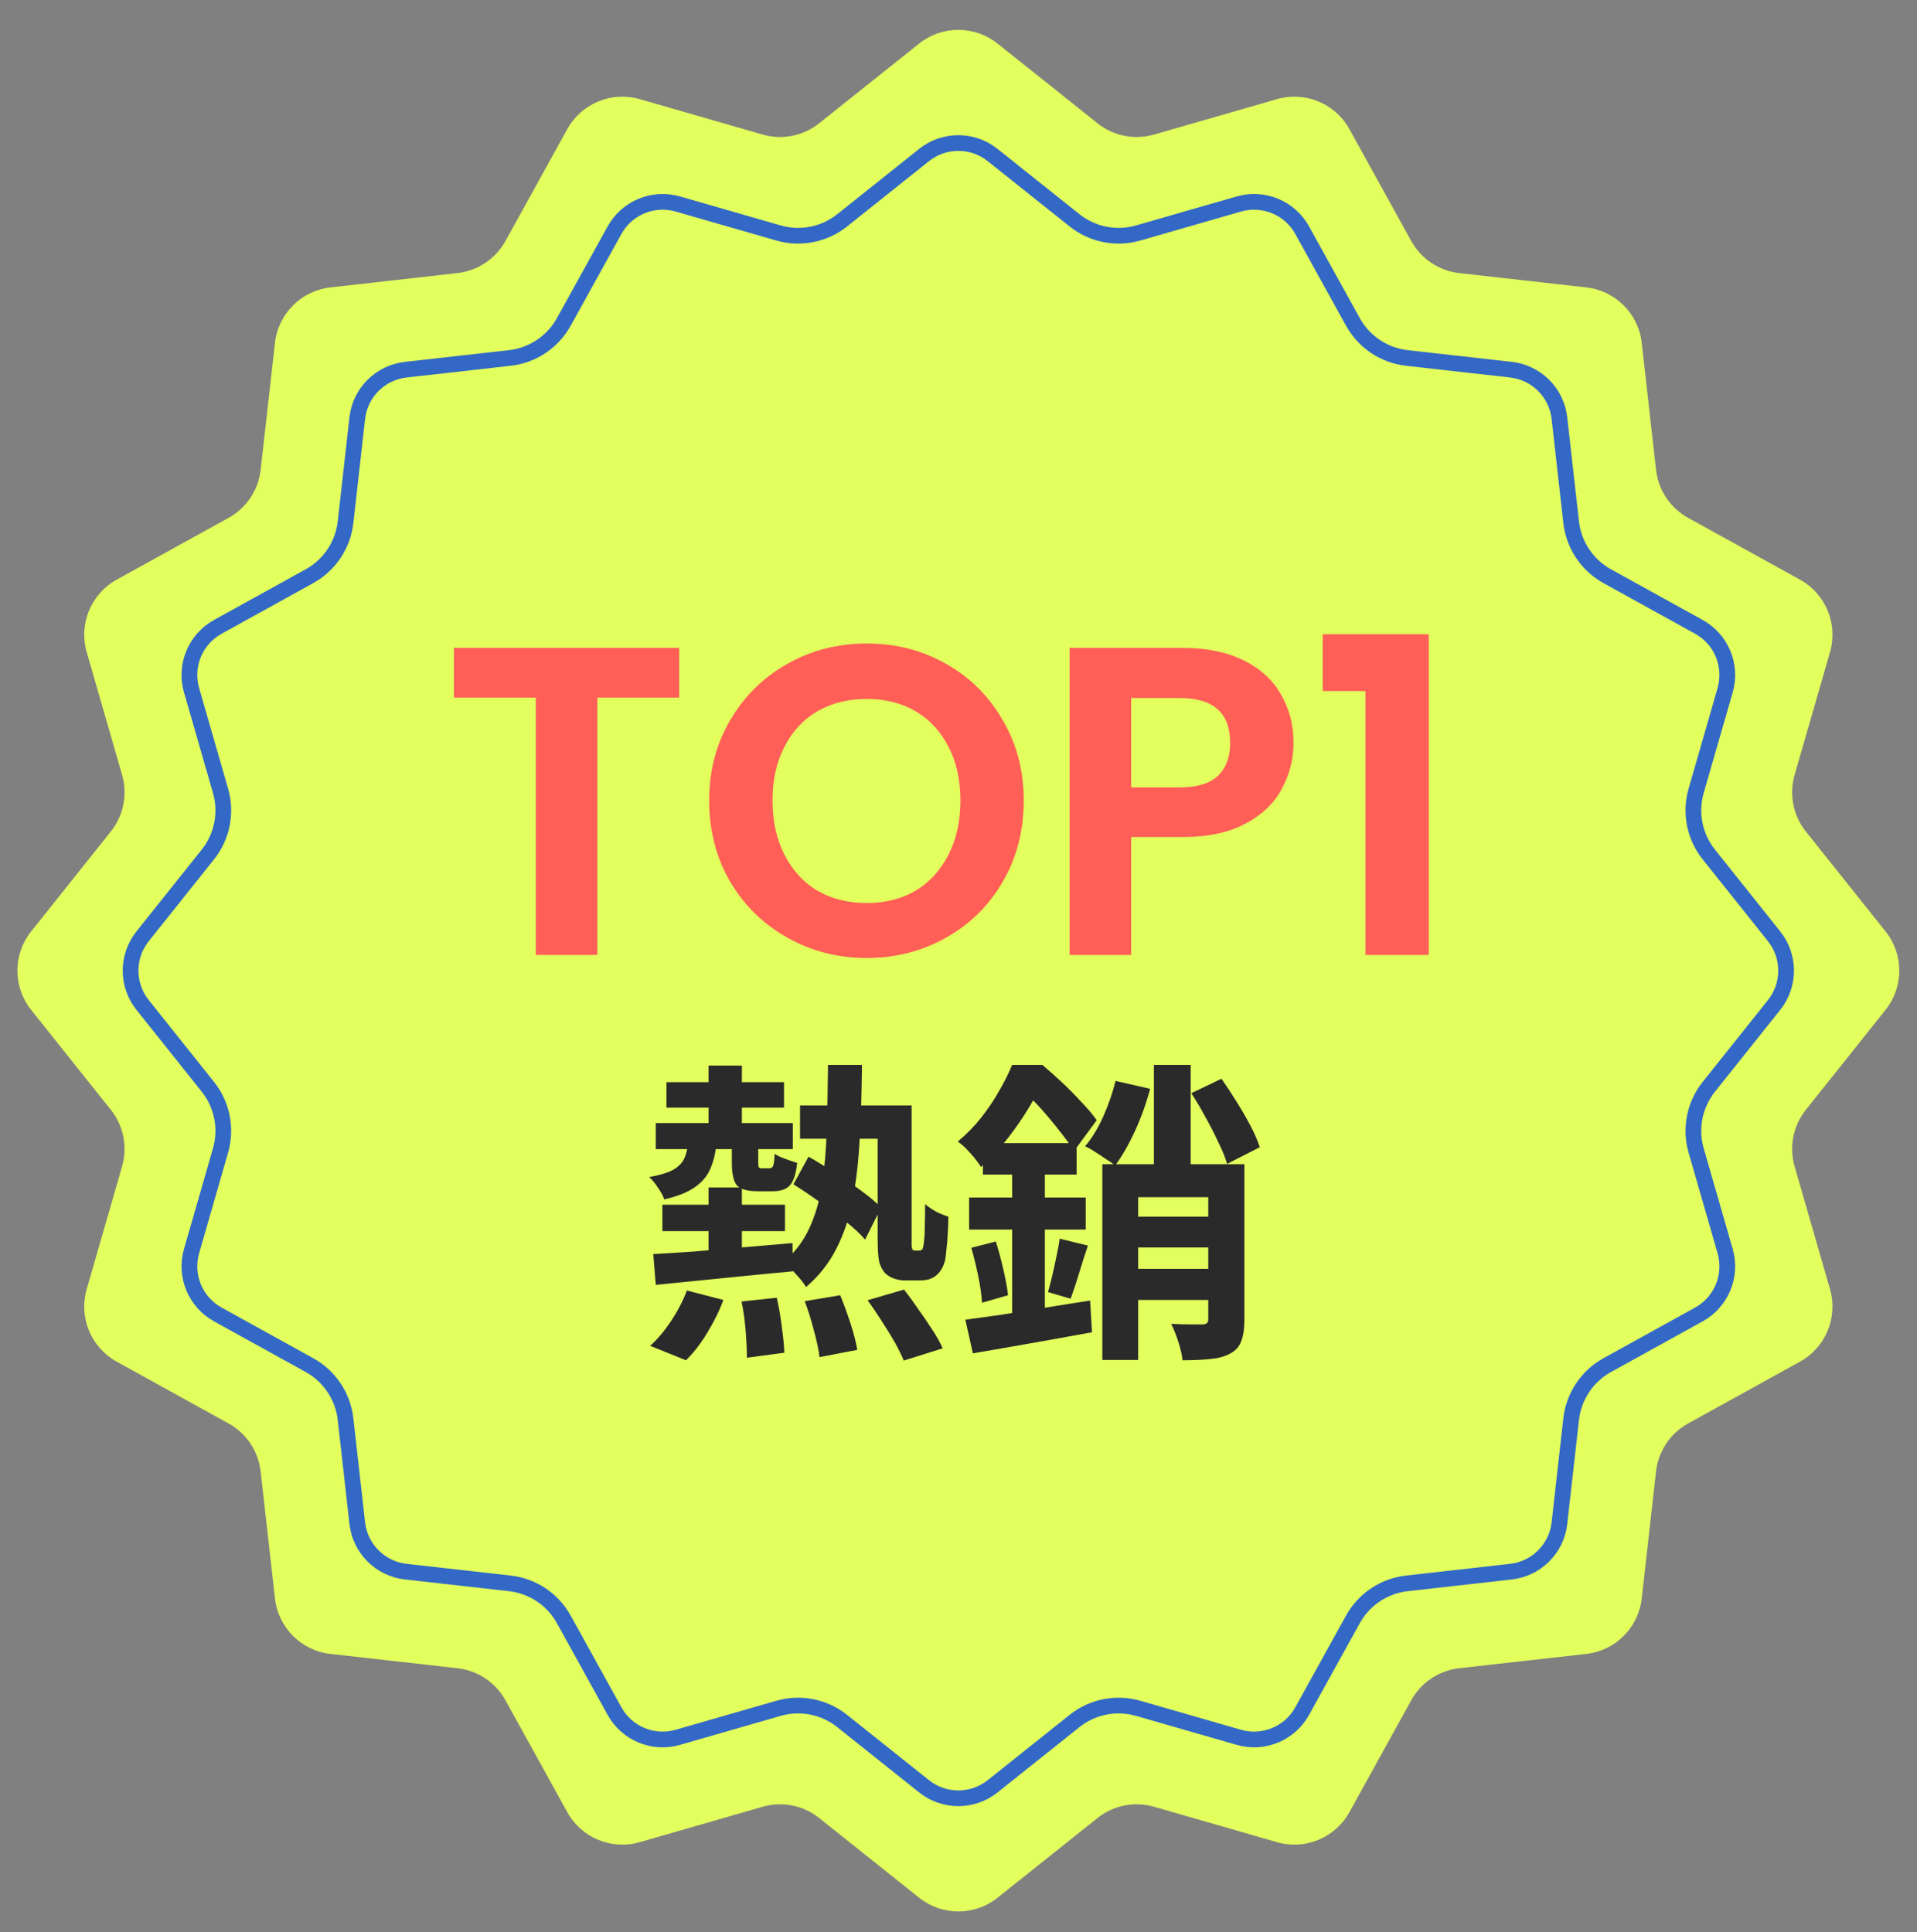 <svg width="122" height="123" viewBox="0 0 122 123" fill="none" xmlns="http://www.w3.org/2000/svg">
<rect x="0" y="0" width="122" height="123" fill="#808080" stroke="none"/>
<path d="M58.496 2.773C59.955 1.61 62.025 1.61 63.484 2.773L69.847 7.847C70.861 8.656 72.203 8.923 73.448 8.564L81.269 6.311C83.062 5.794 84.974 6.586 85.877 8.22L89.814 15.343C90.441 16.477 91.579 17.237 92.867 17.383L100.954 18.294C102.808 18.503 104.272 19.966 104.481 21.821L105.392 29.908C105.537 31.196 106.298 32.334 107.432 32.961L114.555 36.898C116.188 37.8 116.98 39.713 116.464 41.506L114.211 49.326C113.852 50.572 114.119 51.914 114.927 52.928L120.001 59.291C121.165 60.749 121.165 62.819 120.001 64.278L114.927 70.641C114.119 71.655 113.852 72.997 114.211 74.243L116.464 82.063C116.98 83.856 116.188 85.768 114.555 86.671L107.432 90.608C106.298 91.235 105.537 92.373 105.392 93.661L104.481 101.748C104.272 103.603 102.808 105.066 100.954 105.275L92.867 106.186C91.579 106.331 90.441 107.092 89.814 108.226L85.877 115.349C84.974 116.983 83.062 117.775 81.269 117.258L73.448 115.005C72.203 114.646 70.861 114.913 69.847 115.721L63.484 120.796C62.025 121.959 59.955 121.959 58.496 120.796L52.133 115.721C51.12 114.913 49.778 114.646 48.532 115.005L40.712 117.258C38.919 117.775 37.006 116.983 36.103 115.349L32.167 108.226C31.54 107.092 30.402 106.331 29.114 106.186L21.026 105.275C19.172 105.066 17.709 103.603 17.5 101.748L16.588 93.661C16.443 92.373 15.683 91.235 14.548 90.608L7.425 86.671C5.792 85.768 5 83.856 5.517 82.063L7.77 74.243C8.128 72.997 7.861 71.655 7.053 70.641L1.979 64.278C0.816 62.819 0.816 60.749 1.979 59.291L7.053 52.928C7.861 51.914 8.128 50.572 7.77 49.326L5.517 41.506C5 39.713 5.792 37.8 7.425 36.898L14.548 32.961C15.683 32.334 16.443 31.196 16.588 29.908L17.5 21.821C17.709 19.966 19.172 18.503 21.026 18.294L29.114 17.383C30.402 17.237 31.54 16.477 32.167 15.342L36.103 8.22C37.006 6.586 38.919 5.794 40.712 6.311L48.532 8.564C49.778 8.923 51.12 8.656 52.133 7.847L58.496 2.773Z" fill="#E2FF5E"/>
<path d="M58.808 9.868C60.084 8.85 61.895 8.85 63.172 9.868L68.385 14.024C69.525 14.933 71.035 15.233 72.436 14.829L78.842 12.985C80.411 12.533 82.084 13.226 82.874 14.655L86.099 20.489C86.804 21.765 88.084 22.621 89.533 22.785L96.158 23.531C97.781 23.714 99.062 24.994 99.244 26.617L99.99 33.242C100.154 34.691 101.009 35.971 102.285 36.676L108.12 39.901C109.549 40.691 110.242 42.364 109.79 43.933L107.945 50.338C107.541 51.74 107.842 53.25 108.751 54.39L112.907 59.602C113.925 60.879 113.925 62.69 112.907 63.966L108.751 69.179C107.842 70.319 107.541 71.829 107.945 73.23L109.79 79.636C110.242 81.205 109.549 82.879 108.12 83.668L102.285 86.893C101.009 87.598 100.154 88.879 99.99 90.328L99.244 96.953C99.061 98.575 97.781 99.856 96.158 100.039L89.533 100.785C88.084 100.948 86.804 101.803 86.099 103.08L82.874 108.914C82.084 110.344 80.411 111.036 78.842 110.584L72.436 108.739C71.035 108.335 69.525 108.636 68.385 109.545L63.172 113.702C61.895 114.719 60.084 114.72 58.808 113.702L53.596 109.545C52.456 108.636 50.946 108.335 49.544 108.739L43.139 110.584C41.57 111.036 39.897 110.344 39.107 108.914L35.882 103.08C35.177 101.803 33.897 100.948 32.447 100.785L25.823 100.039C24.2 99.856 22.92 98.575 22.737 96.953L21.991 90.328C21.827 88.879 20.971 87.598 19.695 86.893L13.861 83.668C12.431 82.879 11.739 81.205 12.191 79.636L14.035 73.23C14.439 71.829 14.139 70.319 13.23 69.179L9.073 63.966C8.056 62.69 8.055 60.879 9.073 59.602L13.23 54.39C14.139 53.25 14.439 51.74 14.035 50.338L12.191 43.933C11.739 42.364 12.431 40.691 13.861 39.901L19.695 36.676C20.971 35.971 21.827 34.691 21.991 33.242L22.737 26.617C22.919 24.994 24.2 23.714 25.823 23.531L32.447 22.785C33.897 22.621 35.177 21.765 35.882 20.489L39.107 14.655C39.897 13.226 41.57 12.533 43.139 12.985L49.544 14.829C50.946 15.233 52.456 14.933 53.596 14.024L58.808 9.868Z" stroke="#3368C6"/>
<path d="M43.225 41.24V44.404H38.017V60.784H34.097V44.404H28.889V41.24H43.225ZM55.157 60.98C53.328 60.98 51.648 60.551 50.117 59.692C48.586 58.834 47.373 57.648 46.477 56.136C45.581 54.606 45.133 52.879 45.133 50.956C45.133 49.052 45.581 47.344 46.477 45.832C47.373 44.302 48.586 43.107 50.117 42.248C51.648 41.39 53.328 40.96 55.157 40.96C57.005 40.96 58.685 41.39 60.197 42.248C61.728 43.107 62.932 44.302 63.809 45.832C64.705 47.344 65.153 49.052 65.153 50.956C65.153 52.879 64.705 54.606 63.809 56.136C62.932 57.648 61.728 58.834 60.197 59.692C58.666 60.551 56.986 60.98 55.157 60.98ZM55.157 57.48C56.333 57.48 57.369 57.219 58.265 56.696C59.161 56.155 59.861 55.39 60.365 54.4C60.869 53.411 61.121 52.263 61.121 50.956C61.121 49.65 60.869 48.511 60.365 47.54C59.861 46.551 59.161 45.795 58.265 45.272C57.369 44.75 56.333 44.488 55.157 44.488C53.981 44.488 52.936 44.75 52.021 45.272C51.125 45.795 50.425 46.551 49.921 47.54C49.417 48.511 49.165 49.65 49.165 50.956C49.165 52.263 49.417 53.411 49.921 54.4C50.425 55.39 51.125 56.155 52.021 56.696C52.936 57.219 53.981 57.48 55.157 57.48ZM82.321 47.288C82.321 48.334 82.069 49.314 81.565 50.228C81.08 51.143 80.305 51.88 79.241 52.44C78.196 53 76.871 53.28 75.265 53.28H71.989V60.784H68.069V41.24H75.265C76.777 41.24 78.065 41.502 79.129 42.024C80.193 42.547 80.987 43.266 81.509 44.18C82.051 45.095 82.321 46.131 82.321 47.288ZM75.097 50.116C76.18 50.116 76.983 49.874 77.505 49.388C78.028 48.884 78.289 48.184 78.289 47.288C78.289 45.384 77.225 44.432 75.097 44.432H71.989V50.116H75.097ZM84.18 43.984V40.372H90.928V60.784H86.897V43.984H84.18Z" fill="#FF5F57"/>
<path d="M42.415 68.884H49.895V70.504H42.415V68.884ZM50.915 70.364H56.995V72.484H50.915V70.364ZM41.735 71.484H50.455V73.144H41.735V71.484ZM45.095 67.824H47.215V72.324H45.095V67.824ZM45.095 75.584H47.215V80.444H45.095V75.584ZM42.155 76.684H49.955V78.364H42.155V76.684ZM41.575 79.824C42.322 79.784 43.175 79.731 44.135 79.664C45.108 79.584 46.128 79.498 47.195 79.404C48.275 79.311 49.355 79.218 50.435 79.124L50.455 80.924C49.415 81.018 48.375 81.118 47.335 81.224C46.295 81.331 45.295 81.431 44.335 81.524C43.388 81.618 42.522 81.704 41.735 81.784L41.575 79.824ZM46.575 72.524H48.255V73.964C48.255 74.151 48.268 74.264 48.295 74.304C48.322 74.344 48.388 74.364 48.495 74.364C48.535 74.364 48.581 74.364 48.635 74.364C48.702 74.364 48.761 74.364 48.815 74.364C48.882 74.364 48.928 74.364 48.955 74.364C49.075 74.364 49.155 74.318 49.195 74.224C49.248 74.118 49.282 73.858 49.295 73.444C49.455 73.551 49.681 73.658 49.975 73.764C50.268 73.871 50.522 73.958 50.735 74.024C50.655 74.731 50.495 75.211 50.255 75.464C50.028 75.704 49.675 75.824 49.195 75.824C49.115 75.824 49.015 75.824 48.895 75.824C48.775 75.824 48.648 75.824 48.515 75.824C48.395 75.824 48.295 75.824 48.215 75.824C47.535 75.824 47.088 75.691 46.875 75.424C46.675 75.158 46.575 74.678 46.575 73.984V72.524ZM52.695 67.784H54.855C54.842 69.438 54.795 70.978 54.715 72.404C54.648 73.818 54.502 75.118 54.275 76.304C54.062 77.478 53.715 78.531 53.235 79.464C52.768 80.398 52.121 81.218 51.295 81.924C51.148 81.671 50.928 81.391 50.635 81.084C50.355 80.764 50.095 80.518 49.855 80.344C50.562 79.744 51.108 79.031 51.495 78.204C51.882 77.378 52.155 76.444 52.315 75.404C52.475 74.364 52.575 73.211 52.615 71.944C52.655 70.678 52.681 69.291 52.695 67.784ZM50.495 75.384L51.455 73.624C51.975 73.918 52.528 74.258 53.115 74.644C53.715 75.018 54.275 75.398 54.795 75.784C55.328 76.171 55.755 76.531 56.075 76.864L55.055 78.904C54.748 78.544 54.335 78.158 53.815 77.744C53.295 77.331 52.742 76.918 52.155 76.504C51.581 76.091 51.028 75.718 50.495 75.384ZM55.855 70.364H58.015V78.724C58.015 78.951 58.015 79.131 58.015 79.264C58.028 79.384 58.041 79.464 58.055 79.504C58.081 79.571 58.142 79.604 58.235 79.604C58.275 79.604 58.315 79.604 58.355 79.604C58.408 79.604 58.448 79.604 58.475 79.604C58.568 79.604 58.642 79.578 58.695 79.524C58.748 79.444 58.788 79.238 58.815 78.904C58.842 78.704 58.855 78.411 58.855 78.024C58.868 77.638 58.875 77.178 58.875 76.644C59.075 76.818 59.308 76.978 59.575 77.124C59.842 77.258 60.102 77.364 60.355 77.444C60.355 77.791 60.342 78.144 60.315 78.504C60.301 78.864 60.275 79.198 60.235 79.504C60.208 79.798 60.181 80.024 60.155 80.184C60.048 80.638 59.848 80.978 59.555 81.204C59.422 81.311 59.261 81.391 59.075 81.444C58.888 81.484 58.695 81.504 58.495 81.504C58.348 81.504 58.195 81.504 58.035 81.504C57.875 81.504 57.728 81.504 57.595 81.504C57.368 81.504 57.135 81.464 56.895 81.384C56.668 81.304 56.475 81.184 56.315 81.024C56.155 80.851 56.035 80.618 55.955 80.324C55.888 80.031 55.855 79.518 55.855 78.784V70.364ZM47.195 82.844L49.435 82.604C49.568 83.178 49.675 83.798 49.755 84.464C49.848 85.118 49.901 85.664 49.915 86.104L47.535 86.424C47.535 85.958 47.508 85.391 47.455 84.724C47.401 84.044 47.315 83.418 47.195 82.844ZM51.215 82.824L53.475 82.444C53.702 83.004 53.922 83.611 54.135 84.264C54.348 84.918 54.488 85.471 54.555 85.924L52.155 86.384C52.102 85.918 51.981 85.351 51.795 84.684C51.621 84.004 51.428 83.384 51.215 82.824ZM55.215 82.764L57.535 82.084C57.828 82.458 58.128 82.871 58.435 83.324C58.755 83.764 59.055 84.204 59.335 84.644C59.615 85.071 59.835 85.464 59.995 85.824L57.515 86.604C57.382 86.271 57.188 85.878 56.935 85.424C56.681 84.984 56.401 84.531 56.095 84.064C55.801 83.598 55.508 83.164 55.215 82.764ZM43.715 82.144L46.035 82.744C45.782 83.438 45.441 84.131 45.015 84.824C44.602 85.518 44.148 86.104 43.655 86.584L41.375 85.664C41.828 85.264 42.268 84.744 42.695 84.104C43.121 83.464 43.462 82.811 43.715 82.144ZM43.815 72.624H45.615C45.562 73.278 45.435 73.844 45.235 74.324C45.048 74.804 44.721 75.211 44.255 75.544C43.801 75.878 43.142 76.144 42.275 76.344C42.208 76.131 42.075 75.884 41.875 75.604C41.688 75.311 41.502 75.084 41.315 74.924C41.981 74.804 42.488 74.651 42.835 74.464C43.181 74.264 43.422 74.018 43.555 73.724C43.688 73.418 43.775 73.051 43.815 72.624ZM73.435 67.784H75.775V75.364H73.435V67.784ZM70.155 74.104H78.215V76.204H72.435V86.564H70.155V74.104ZM76.895 74.104H79.195V84.024C79.195 84.571 79.128 85.018 78.995 85.364C78.875 85.711 78.635 85.978 78.275 86.164C77.928 86.351 77.508 86.464 77.015 86.504C76.522 86.558 75.935 86.584 75.255 86.584C75.228 86.264 75.141 85.878 74.995 85.424C74.848 84.971 74.695 84.584 74.535 84.264C74.935 84.291 75.335 84.304 75.735 84.304C76.135 84.304 76.401 84.304 76.535 84.304C76.775 84.304 76.895 84.198 76.895 83.984V74.104ZM71.195 77.444H78.095V79.404H71.195V77.444ZM71.195 80.764H78.095V82.744H71.195V80.764ZM70.995 68.804L73.195 69.304C72.955 70.211 72.635 71.104 72.235 71.984C71.835 72.851 71.415 73.584 70.975 74.184C70.828 74.064 70.635 73.931 70.395 73.784C70.168 73.624 69.935 73.471 69.695 73.324C69.455 73.164 69.242 73.044 69.055 72.964C69.495 72.444 69.882 71.811 70.215 71.064C70.548 70.318 70.808 69.564 70.995 68.804ZM75.815 69.584L77.735 68.664C78.055 69.118 78.375 69.604 78.695 70.124C79.015 70.631 79.308 71.138 79.575 71.644C79.841 72.151 80.041 72.611 80.175 73.024L78.095 74.084C77.975 73.671 77.788 73.211 77.535 72.704C77.295 72.184 77.022 71.651 76.715 71.104C76.421 70.558 76.121 70.051 75.815 69.584ZM62.555 72.764H68.515V74.764H62.555V72.764ZM61.675 76.224H69.095V78.264H61.675V76.224ZM61.815 79.424L63.375 79.024C63.548 79.571 63.708 80.164 63.855 80.804C64.001 81.444 64.102 81.991 64.155 82.444L62.495 82.924C62.468 82.431 62.388 81.864 62.255 81.224C62.121 80.584 61.975 79.984 61.815 79.424ZM61.435 84.004C62.102 83.911 62.868 83.804 63.735 83.684C64.602 83.551 65.515 83.404 66.475 83.244C67.448 83.084 68.415 82.931 69.375 82.784L69.495 84.804C68.628 84.964 67.742 85.124 66.835 85.284C65.942 85.444 65.075 85.598 64.235 85.744C63.395 85.891 62.621 86.024 61.915 86.144L61.435 84.004ZM67.435 78.844L69.235 79.284C69.035 79.871 68.841 80.478 68.655 81.104C68.468 81.718 68.295 82.238 68.135 82.664L66.695 82.244C66.788 81.924 66.882 81.564 66.975 81.164C67.068 80.764 67.155 80.364 67.235 79.964C67.328 79.551 67.395 79.178 67.435 78.844ZM64.415 73.604H66.495V84.344L64.415 84.724V73.604ZM64.415 67.784H65.715V68.244H66.395V68.864C66.141 69.371 65.828 69.931 65.455 70.544C65.095 71.144 64.668 71.764 64.175 72.404C63.681 73.044 63.102 73.671 62.435 74.284C62.328 74.111 62.188 73.918 62.015 73.704C61.842 73.491 61.661 73.291 61.475 73.104C61.288 72.918 61.115 72.771 60.955 72.664C61.528 72.184 62.028 71.671 62.455 71.124C62.895 70.564 63.275 69.998 63.595 69.424C63.928 68.851 64.201 68.304 64.415 67.784ZM64.715 67.784H66.335C66.735 68.118 67.155 68.491 67.595 68.904C68.035 69.318 68.448 69.738 68.835 70.164C69.235 70.578 69.555 70.958 69.795 71.304L68.355 73.264C68.141 72.918 67.848 72.511 67.475 72.044C67.115 71.578 66.728 71.111 66.315 70.644C65.915 70.178 65.515 69.791 65.115 69.484H64.715V67.784Z" fill="#2A2A2A"/>
</svg>
